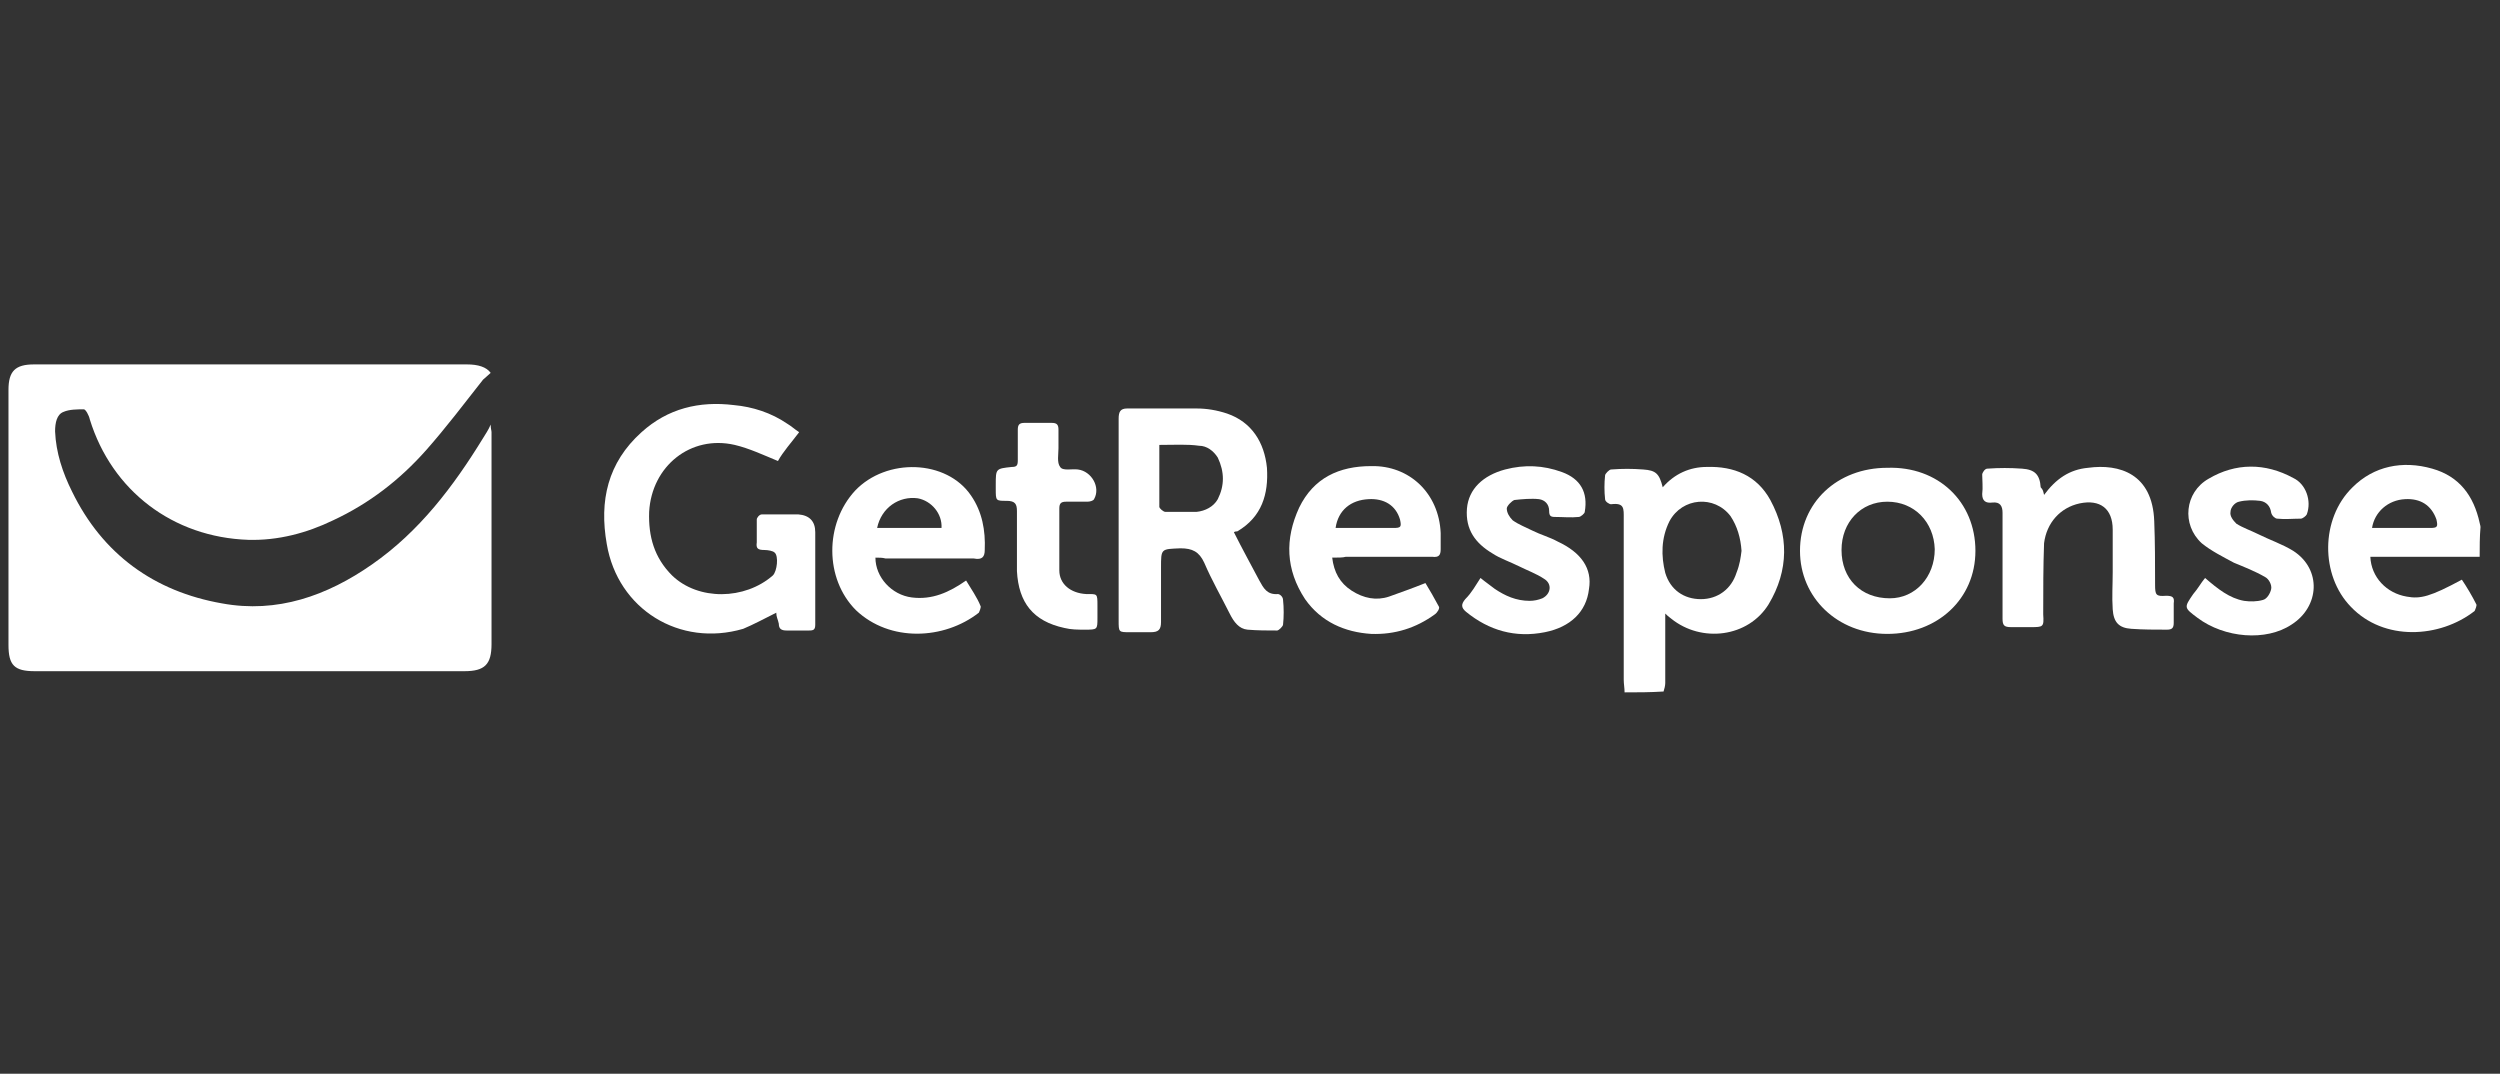 <?xml version="1.0" encoding="utf-8"?>
<!-- Generator: Adobe Illustrator 28.0.0, SVG Export Plug-In . SVG Version: 6.00 Build 0)  -->
<svg version="1.1" id="Layer_1" xmlns="http://www.w3.org/2000/svg" xmlns:xlink="http://www.w3.org/1999/xlink" x="0px" y="0px"
	 viewBox="0 0 295 126.7" style="enable-background:new 0 0 295 126.7;" xml:space="preserve">
<rect x="0" y="0" width="295" height="126.7" fill="#333333" stroke="none"/>
<style type="text/css">
	.st0{fill:#FFFFFF;}
</style>
<g id="mzABw0.tif">
	<g>
		<path class="st0" d="M191.7,81.7c0-0.5-0.1-1-0.1-1.5c0-6.4,0-12.6,0-19c0-1.2,0.1-1.9-1.5-1.7c-0.2,0-0.7-0.3-0.7-0.6
			c-0.1-0.9-0.1-1.9,0-2.8c0-0.2,0.5-0.7,0.7-0.7c1.3-0.1,2.5-0.1,3.8,0c1.5,0.1,1.9,0.5,2.3,2.1c1.4-1.6,3.2-2.4,5.2-2.4
			c3.2-0.1,5.9,1,7.5,3.9c2.2,4.1,2.2,8.3-0.2,12.3c-2.4,3.9-7.9,4.6-11.5,1.7c-0.1-0.1-0.3-0.2-0.7-0.6c0,0.5,0,0.7,0,1
			c0,2.4,0,4.9,0,7.2c0,0.3-0.1,0.7-0.2,1C194.7,81.7,193.2,81.7,191.7,81.7z M205.5,65c-0.1-1.5-0.5-2.9-1.3-4.1
			c-1.9-2.5-5.7-2.2-7.2,0.6c-1,2-1,4.1-0.5,6.1c0.6,2,2.2,3.1,4.2,3.1c2,0,3.6-1.2,4.2-3.1C205.3,66.6,205.4,65.8,205.5,65z"/>
		<path class="st0" d="M292.6,65.7c-4.3,0-8.6,0-12.9,0c0.1,2.4,1.9,4.3,4.3,4.7c1.6,0.3,2.8,0,6.5-2c0.6,0.9,1.2,1.9,1.7,2.9
			c0.1,0.1-0.1,0.6-0.2,0.8c-4.1,3.2-10.7,3.6-14.6-0.5c-3.6-3.7-3.6-10.4,0.2-14.1c2.5-2.5,5.9-3.2,9.4-2.2
			c3.2,0.9,4.9,3.2,5.6,6.4c0,0.1,0.1,0.3,0.1,0.5C292.6,63.4,292.6,64.5,292.6,65.7z M279.9,62.3c2.3,0,4.6,0,6.8,0
			c0.9,0,1-0.1,0.8-1c-0.6-1.7-1.9-2.5-3.7-2.4C281.8,59,280.2,60.4,279.9,62.3z"/>
		<path class="st0" d="M57.9,44c-0.3,0.3-0.7,0.6-0.9,0.8c-2.2,2.8-4.4,5.7-6.7,8.3c-3.1,3.5-6.7,6.3-11,8.3
			c-3.1,1.5-6.5,2.4-10,2.3c-8.9-0.3-16.1-5.8-18.7-14.2c-0.1-0.5-0.5-1.2-0.7-1.2c-0.8,0-1.7,0-2.4,0.3c-0.8,0.3-1,1.3-1,2.3
			c0.1,2.5,0.9,4.9,2,7.1c3.6,7.4,9.7,11.8,17.7,13.2c6.5,1.2,12.4-0.9,17.7-4.6c5.6-3.9,9.6-9.2,13.1-14.9c0.3-0.5,0.6-0.9,0.9-1.6
			c0,0.5,0.1,0.7,0.1,0.9c0,8.3,0,16.7,0,25c0,2.4-0.8,3.2-3.2,3.2c-16.9,0-33.8,0-50.7,0c-2.4,0-3.1-0.7-3.1-3.1
			c0-10.1,0-20,0-30.1c0-2.2,0.8-3,3-3c17,0,34.1,0,51.1,0C56.4,43,57.4,43.3,57.9,44z"/>
		<path class="st0" d="M145.6,62.8c1,2,2,3.8,3,5.7c0.5,0.9,0.9,1.7,2.2,1.6c0.2,0,0.6,0.3,0.6,0.7c0.1,0.9,0.1,2,0,2.9
			c0,0.2-0.5,0.7-0.7,0.7c-1.2,0-2.3,0-3.5-0.1c-1-0.1-1.6-0.9-2.1-1.9c-1-2-2.1-3.9-3-6c-0.6-1.3-1.4-1.7-2.8-1.7
			c-2.3,0.1-2.3,0-2.3,2.3c0,2.1,0,4.3,0,6.4c0,0.9-0.3,1.2-1.2,1.2c-0.8,0-1.7,0-2.5,0c-1.3,0-1.3,0-1.3-1.4c0-6.1,0-12.3,0-18.4
			c0-1.9,0-3.6,0-5.4c0-0.8,0.2-1.2,1-1.2c2.8,0,5.4,0,8.2,0c1.2,0,2.4,0.2,3.6,0.6c2.9,1,4.4,3.4,4.7,6.4c0.2,3.1-0.6,5.8-3.5,7.5
			C145.7,62.7,145.6,62.8,145.6,62.8z M136.8,52.5c0,2.4,0,4.9,0,7.3c0,0.2,0.5,0.6,0.7,0.6c1.3,0,2.4,0,3.7,0c1-0.1,2-0.6,2.5-1.5
			c0.8-1.6,0.8-3.2,0-4.9c-0.5-0.8-1.3-1.4-2.2-1.4C140.1,52.4,138.6,52.5,136.8,52.5z"/>
		<path class="st0" d="M91.6,72.3c-1.4,0.7-2.7,1.4-3.9,1.9c-7.5,2.2-14.8-2.3-16.1-10c-0.9-5.1,0.1-9.6,4.1-13.2
			c3.1-2.8,6.8-3.7,10.9-3.2c2.2,0.2,4.4,0.9,6.3,2.2c0.5,0.3,0.8,0.6,1.4,1c-0.9,1.2-1.9,2.3-2.5,3.4c-1.7-0.7-3.4-1.5-5.1-1.9
			c-5.2-1.2-9.8,2.5-10.1,7.9c-0.1,2.9,0.6,5.4,2.7,7.5c3.1,3,8.6,2.9,11.9,0c0.5-0.5,0.7-2.3,0.2-2.7c-0.2-0.2-0.8-0.3-1.2-0.3
			c-0.8,0-1-0.2-0.9-0.9c0-0.9,0-1.7,0-2.7c0-0.2,0.3-0.6,0.6-0.6c1.4,0,2.8,0,4.3,0c1.3,0.1,2,0.8,2,2.1c0,3.6,0,7.3,0,10.9
			c0,0.6-0.2,0.7-0.7,0.7c-0.9,0-1.7,0-2.7,0c-0.6,0-0.9-0.2-0.9-0.8C91.8,73.1,91.6,72.8,91.6,72.3z"/>
		<path class="st0" d="M241.2,58.4c1.4-1.9,3-3,5.2-3.2c3.7-0.5,7.6,0.7,7.8,6.3c0.1,2.5,0.1,5,0.1,7.5c0,1.2,0.1,1.4,1.3,1.3
			c0.8,0,1,0.2,0.9,0.9c0,0.8,0,1.6,0,2.3c0,0.6-0.2,0.8-0.8,0.8c-1.4,0-2.8,0-4.2-0.1c-1.5-0.1-2.1-0.8-2.2-2.3
			c-0.1-1.5,0-2.9,0-4.4c0-1.6,0-3.4,0-5c0-2.5-1.5-3.6-3.9-3.1c-2.3,0.5-3.9,2.3-4.2,4.7c-0.1,2.8-0.1,5.4-0.1,8.2
			c0,0.1,0,0.2,0,0.2c0.1,1.5,0,1.5-1.5,1.5c-0.8,0-1.6,0-2.3,0c-0.8,0-1-0.2-1-1c0-2.7,0-5.4,0-8.1c0-1.5,0-2.9,0-4.4
			c0-0.8-0.3-1.3-1.2-1.2c-0.8,0.1-1.2-0.2-1.2-1c0.1-0.8,0-1.6,0-2.3c0-0.2,0.3-0.7,0.6-0.7c1.4-0.1,2.7-0.1,4.1,0
			c1.5,0.1,2.1,0.7,2.2,2.2C241.1,57.8,241.1,58,241.2,58.4z"/>
		<path class="st0" d="M233.1,65c0,5.7-4.5,9.8-10.4,9.8s-10.3-4.3-10.3-9.8c0-5.7,4.4-9.8,10.3-9.8C228.7,55,233.1,59.2,233.1,65z
			 M222.7,59.2c-3.1,0-5.4,2.4-5.4,5.7c0,3.4,2.3,5.7,5.7,5.7c3,0,5.3-2.5,5.3-5.8C228.2,61.6,225.9,59.2,222.7,59.2z"/>
		<path class="st0" d="M103.3,65.8c0,2.3,1.9,4.4,4.3,4.7c2.4,0.3,4.4-0.6,6.4-2c0.6,1,1.3,2,1.7,3c0.1,0.1-0.1,0.6-0.2,0.8
			c-4.1,3.2-10.5,3.5-14.5-0.3c-3.7-3.7-3.7-10.2-0.1-14.1c3.7-3.9,10.8-3.7,13.7,0.6c1.3,1.9,1.7,4.1,1.6,6.4c0,0.8-0.3,1.2-1.3,1
			c-3.5,0-7,0-10.4,0C104.1,65.8,103.8,65.8,103.3,65.8z M103.5,62.3c2.7,0,5.2,0,7.6,0c0.1-1.7-1.2-3.2-2.8-3.5
			C106.1,58.5,104,59.9,103.5,62.3z"/>
		<path class="st0" d="M157.2,65.8c0.2,1.7,0.9,3,2.3,3.9c1.4,0.9,2.9,1.2,4.4,0.7c1.4-0.5,2.8-1,4.3-1.6c0.5,0.8,1,1.7,1.6,2.8
			c0.1,0.2-0.2,0.7-0.5,0.9c-2.2,1.6-4.7,2.4-7.5,2.3c-3.1-0.2-5.9-1.4-7.8-4.1c-2.3-3.5-2.4-7.1-0.7-10.8c1.7-3.5,4.7-4.9,8.5-4.9
			c4.5-0.1,8,3.2,8.2,7.9c0,0.6,0,1.3,0,1.9c0,0.7-0.2,1-1,0.9c-3.4,0-6.8,0-10.2,0C158.5,65.8,157.9,65.8,157.2,65.8z M157.6,62.3
			c2.3,0,4.6,0,6.8,0c0.9,0,1-0.1,0.8-1c-0.5-1.7-1.9-2.5-3.7-2.4C159.4,59,157.9,60.2,157.6,62.3z"/>
		<path class="st0" d="M174.7,68.2c0.6,0.5,1.2,0.9,1.7,1.3c1.2,0.8,2.5,1.4,4.1,1.4c0.5,0,1-0.1,1.5-0.3c1-0.5,1.2-1.7,0.2-2.3
			c-0.9-0.6-2-1-3-1.5c-1-0.5-2.2-0.9-3.1-1.5c-2-1.2-3.2-2.8-3-5.3c0.2-2.3,1.9-3.9,4.5-4.6c2.3-0.6,4.5-0.5,6.7,0.3
			c2.2,0.8,3.1,2.4,2.7,4.7c0,0.2-0.5,0.6-0.7,0.6c-0.9,0.1-1.9,0-2.8,0c-0.5,0-0.7-0.1-0.7-0.7c0-0.8-0.5-1.3-1.2-1.4
			c-0.9-0.1-2,0-2.9,0.1c-0.3,0.1-0.9,0.7-0.9,1c0,0.5,0.3,1,0.7,1.4c0.7,0.5,1.5,0.8,2.3,1.2c1,0.5,2.1,0.8,3,1.3
			c2.8,1.3,4.1,3.2,3.7,5.6c-0.3,2.7-2.2,4.5-5.2,5.1c-3.5,0.7-6.6-0.2-9.3-2.4c-0.6-0.5-0.6-0.9-0.1-1.5
			C173.7,69.9,174.1,69.1,174.7,68.2z"/>
		<path class="st0" d="M260.2,68.2c1.5,1.3,2.9,2.4,4.6,2.7c0.7,0.1,1.5,0.1,2.2-0.1c0.5-0.1,0.9-0.8,1-1.3c0.1-0.5-0.3-1.2-0.7-1.4
			c-1.2-0.7-2.5-1.2-3.7-1.7c-1.3-0.7-2.7-1.4-3.8-2.3c-2.4-2.2-2-6,0.8-7.6c3.2-1.9,6.7-1.9,10-0.1c1.5,0.7,2.2,2.7,1.6,4.3
			c-0.1,0.2-0.5,0.5-0.7,0.5c-0.9,0-1.9,0.1-2.8,0c-0.2,0-0.6-0.3-0.7-0.7c-0.1-0.8-0.6-1.3-1.3-1.4c-0.8-0.1-1.7-0.1-2.5,0.1
			c-0.5,0.1-1,0.7-1,1.2c-0.1,0.5,0.3,1,0.7,1.4c0.8,0.5,1.7,0.8,2.5,1.2c1.4,0.7,2.9,1.2,4.2,2c3.4,2.2,3.1,6.6-0.2,8.7
			c-3,2-7.9,1.6-11.1-0.8c-1.6-1.2-1.6-1.2-0.5-2.8C259.4,69.4,259.7,68.8,260.2,68.2z"/>
		<path class="st0" d="M124.9,52.9c0,0.7-0.2,1.7,0.2,2.2c0.3,0.5,1.4,0.2,2.1,0.3c1.6,0.2,2.7,2.1,1.9,3.5
			c-0.1,0.2-0.5,0.3-0.8,0.3c-0.8,0-1.7,0-2.5,0c-0.6,0-0.8,0.2-0.8,0.8c0,2.4,0,4.9,0,7.3c0,1.6,1.3,2.7,3.2,2.8
			c1.3,0,1.3-0.1,1.3,1.4c0,0.5,0,0.9,0,1.4c0,1.4,0,1.4-1.5,1.4c-0.8,0-1.6,0-2.4-0.2c-3.7-0.8-5.4-3-5.6-6.7c0-2.3,0-4.7,0-7.1
			c0-0.8-0.2-1.2-1.2-1.2c-1.3,0-1.3,0-1.3-1.4c0-0.1,0-0.3,0-0.5c0-1.9,0-1.9,1.9-2.1c0.6,0,0.7-0.2,0.7-0.8c0-1.2,0-2.4,0-3.6
			c0-0.6,0.2-0.8,0.8-0.8c1,0,2.1,0,3.2,0c0.6,0,0.8,0.2,0.8,0.8C124.9,51.7,124.9,52.3,124.9,52.9L124.9,52.9z"/>
	</g>
</g>
</svg>
